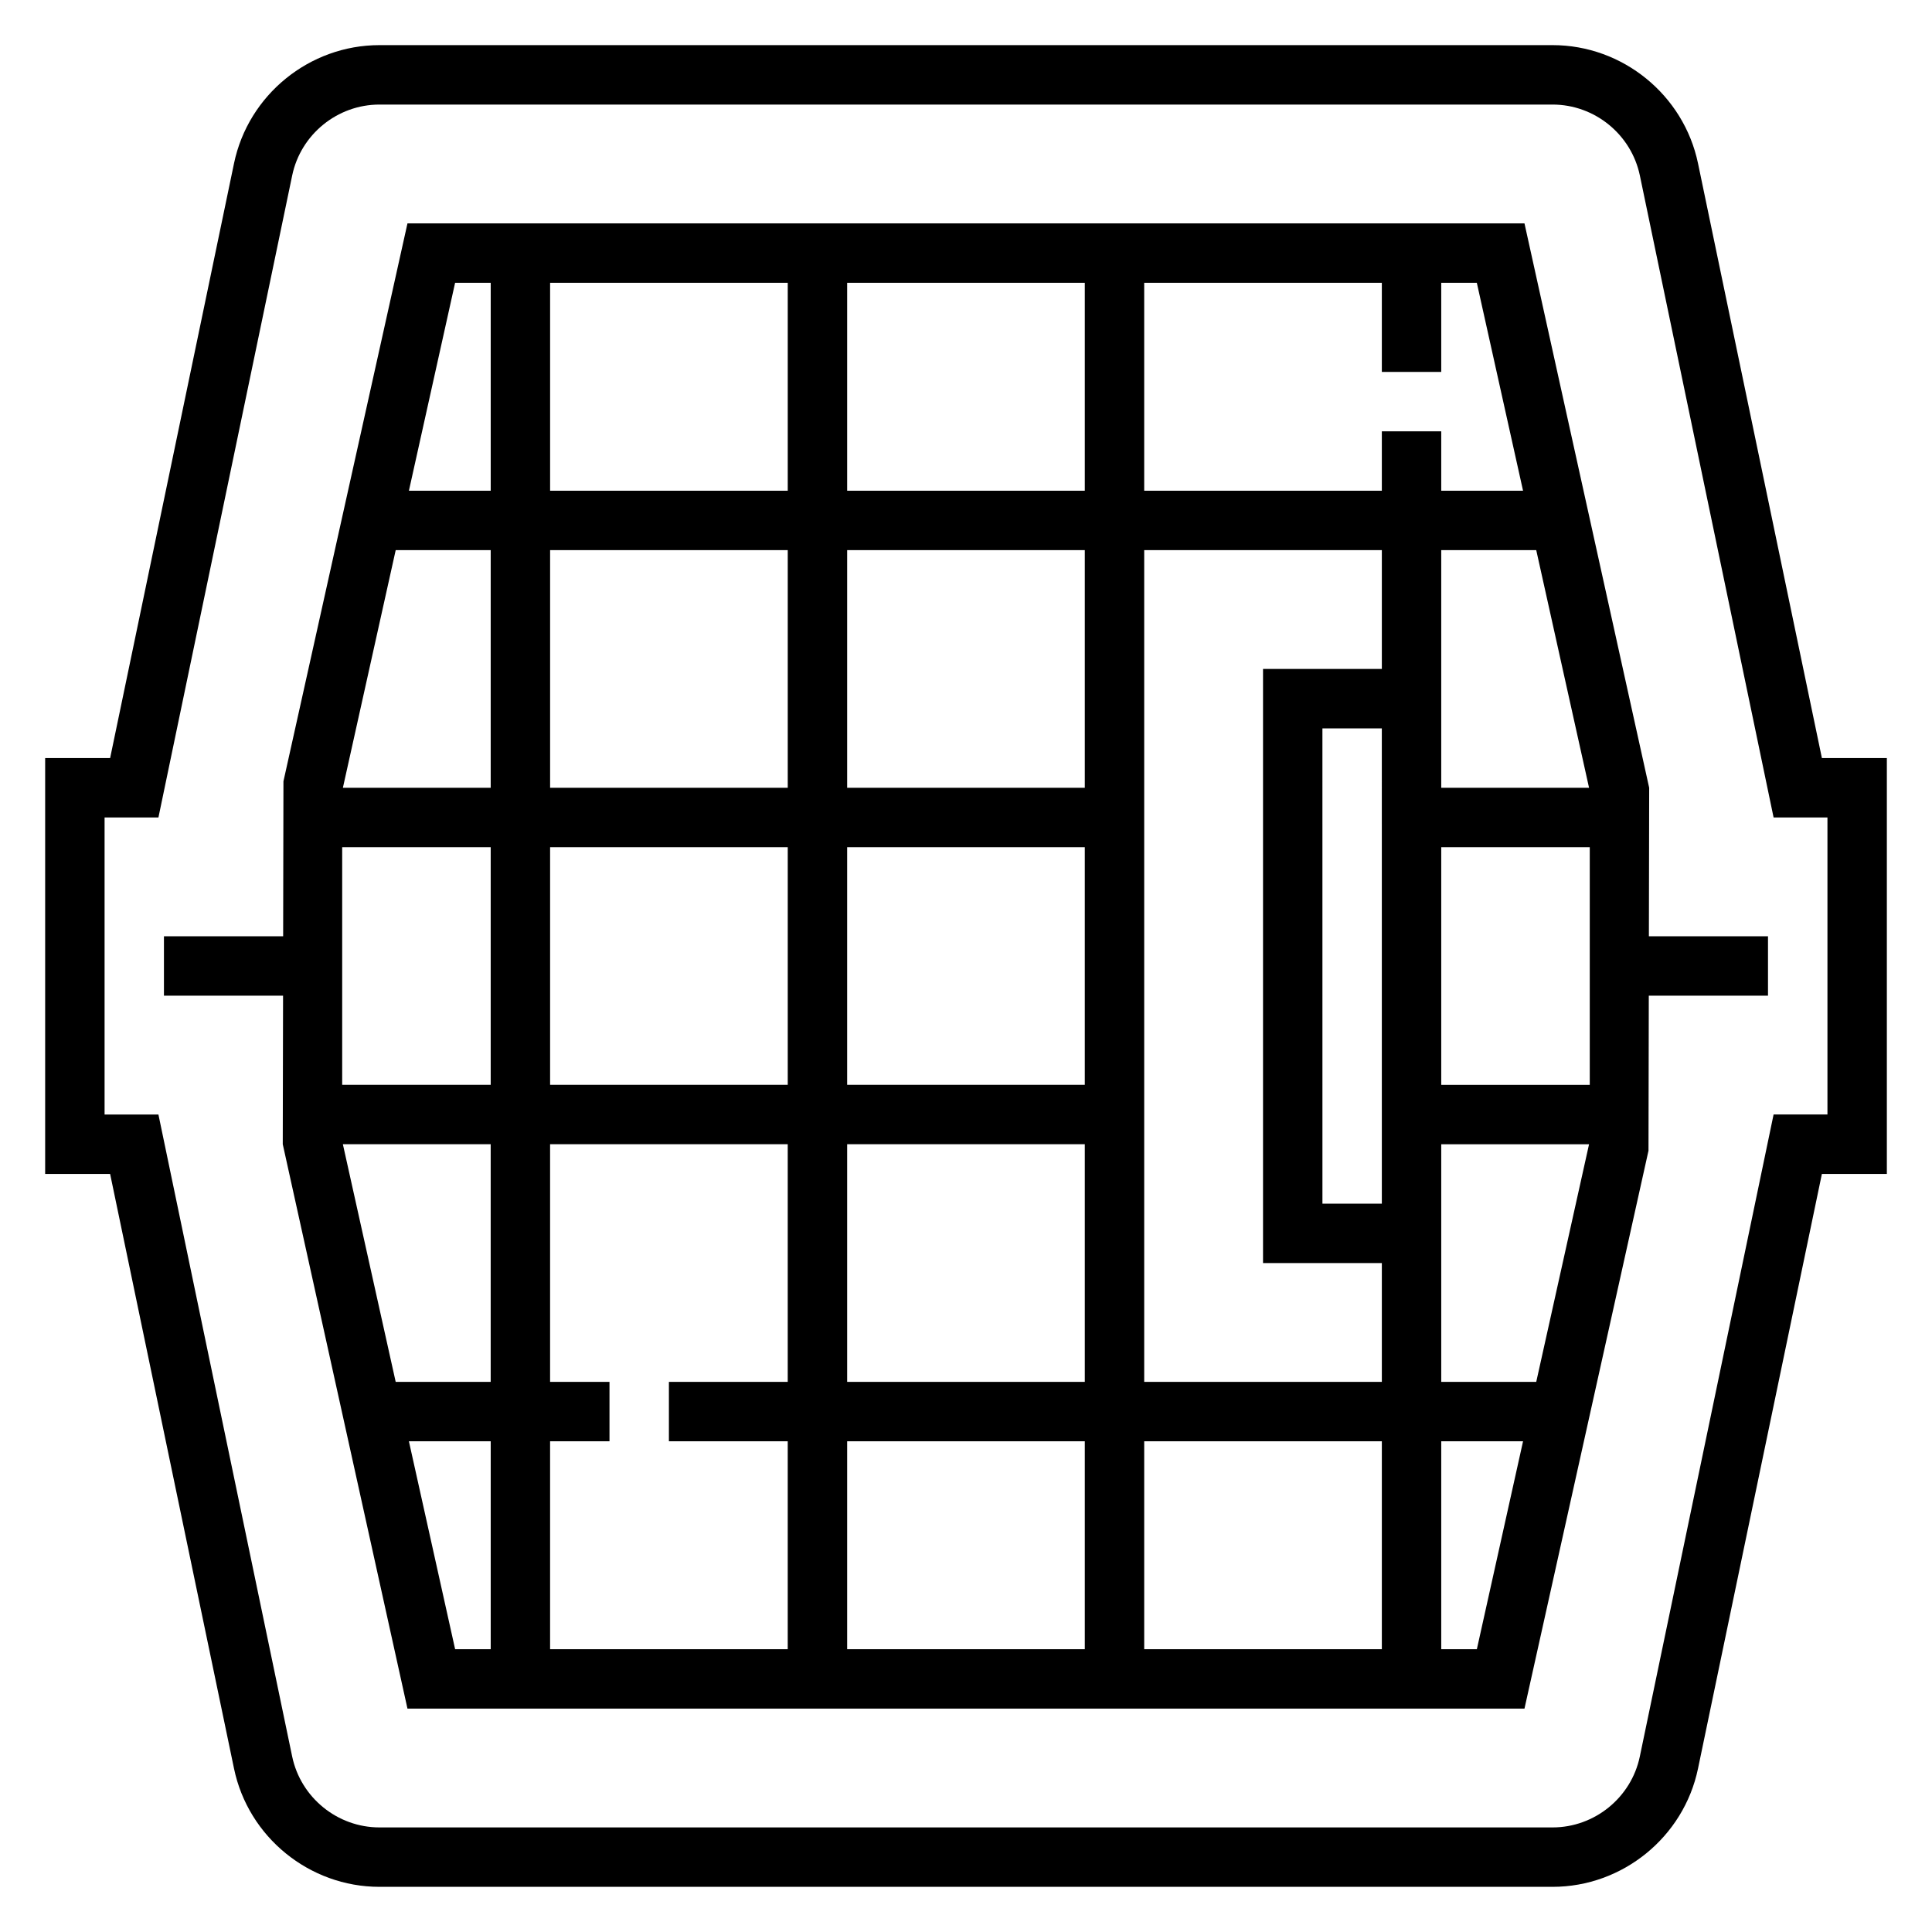 <?xml version="1.0" encoding="UTF-8"?>
<!-- Uploaded to: ICON Repo, www.iconrepo.com, Generator: ICON Repo Mixer Tools -->
<svg fill="#000000" width="800px" height="800px" version="1.1" viewBox="144 144 512 512" xmlns="http://www.w3.org/2000/svg">
 <g>
  <path d="m581.05 352.77-33.047-149.57h-296.02l-32.867 147.86-0.078 41.066h-31.59v15.742h31.566l-0.078 39.363 33.047 149.57h296.02l32.867-147.86 0.078-41.07h31.59v-15.742h-31.566zm-291.27 157.44v-62.977h62.977v62.977h-31.488v15.742h31.488v55.105h-62.977v-55.105h15.742v-15.742zm-54.914-62.977h39.172v62.977h-25.176zm133.64-78.719h62.977v62.977h-62.977zm-15.746 62.977h-62.977v-62.977h62.977zm78.723 15.742v62.977h-62.977v-62.977zm0-94.465h-62.977v-62.977h62.977zm-62.977-78.719v-55.105h62.977v55.105zm-15.746 0h-62.977v-55.105h62.977zm0 15.742v62.977h-62.977v-62.977zm-78.719 62.977h-39.172l13.996-62.977h25.176zm0 15.746v62.977h-39.359v-62.977zm94.465 157.44h62.977v55.105h-62.977zm78.719 0h62.977v55.105h-62.977zm0-15.742v-220.42h62.977v31.488h-31.488v157.44h31.488v31.488zm117.89-157.44h-39.172v-62.977h25.176zm-54.914 110.21h-15.742l-0.004-125.95h15.742zm15.742-15.746h39.172l-13.996 62.977h-25.176zm0-15.742v-62.977h39.359v62.977zm21.68-157.44h-21.68v-15.742h-15.742v15.742h-62.977v-55.105h62.977v23.617h15.742v-23.617h9.43zm-273.58-55.105v55.105h-21.68l12.242-55.105zm-21.68 307.01h21.68v55.105h-9.43zm273.58 55.105v-55.105h21.68l-12.242 55.105z"/>
  <path d="m626.82 344.89-32.828-157.59c-3.785-18.16-19.988-31.34-38.539-31.34h-310.9c-18.555 0-34.758 13.18-38.535 31.332l-32.832 157.6h-17.219v110.21h17.215l32.836 157.59c3.777 18.16 19.98 31.34 38.535 31.34h310.9c18.547 0 34.754-13.18 38.535-31.332l32.832-157.6h17.215v-110.21zm1.473 94.465h-14.273l-35.449 170.13c-2.266 10.895-11.988 18.801-23.117 18.801h-310.9c-11.133 0-20.852-7.902-23.129-18.805l-35.441-170.12h-14.27v-78.723h14.273l35.445-170.13c2.266-10.895 11.988-18.797 23.121-18.797h310.9c11.133 0 20.852 7.902 23.129 18.805l35.438 170.12h14.273z"/>
 </g>
</svg>